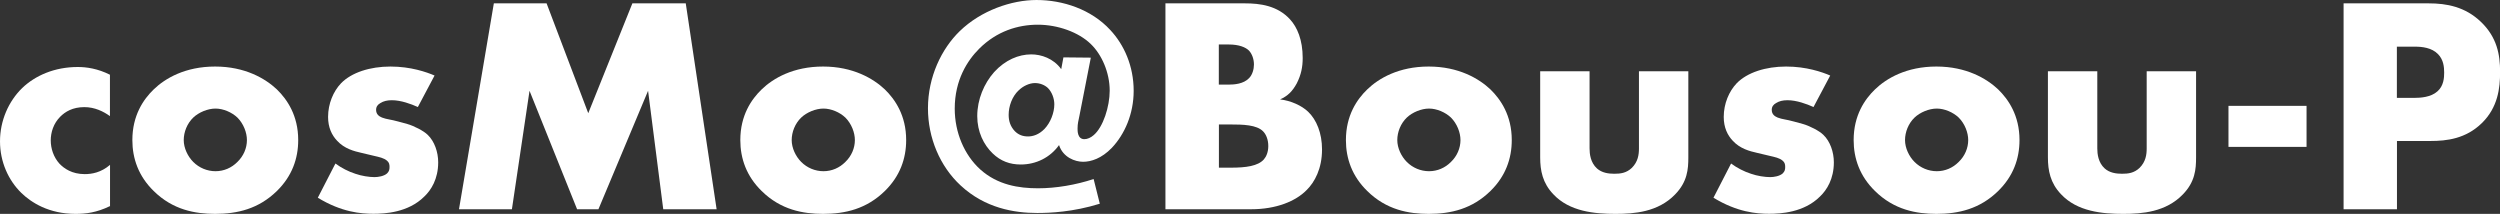 <?xml version="1.0" encoding="UTF-8"?><svg id="_レイヤー_2" xmlns="http://www.w3.org/2000/svg" viewBox="0 0 275.39 23.56"><rect x="0" y="0" width="275.39" height="23.56" fill="#333333" stroke="none"/><defs><style>.cls-1{fill:#fff;}</style></defs><g id="_デザイン"><path class="cls-1" d="m12.1,22.71c-1.46.71-2.65.85-3.77.85-2.96,0-4.9-1.26-5.98-2.31-1.43-1.39-2.35-3.43-2.35-5.68s.92-4.39,2.45-5.88c1.43-1.36,3.54-2.31,6.12-2.31.95,0,2.18.17,3.54.85v4.56c-.71-.51-1.67-.99-2.82-.99-1.29,0-2.11.51-2.65,1.05-.75.75-1.05,1.73-1.05,2.62s.31,1.84.95,2.55c.51.54,1.39,1.16,2.79,1.16.78,0,1.8-.17,2.79-1.02v4.56Z"/><path class="cls-1" d="m30.5,21.04c-2.01,1.97-4.35,2.52-6.8,2.52-2.21,0-4.66-.44-6.77-2.52-1.67-1.63-2.35-3.57-2.35-5.61,0-2.72,1.22-4.49,2.35-5.58,1.26-1.22,3.47-2.52,6.77-2.52s5.54,1.33,6.8,2.52c1.12,1.09,2.35,2.86,2.35,5.58,0,2.04-.68,3.98-2.35,5.61Zm-9.21-8.09c-.68.65-1.05,1.6-1.05,2.48s.44,1.8,1.05,2.41c.65.65,1.53,1.02,2.45,1.02s1.77-.37,2.41-1.02c.68-.65,1.05-1.53,1.05-2.41,0-.82-.37-1.8-1.05-2.48-.61-.58-1.56-.99-2.41-.99s-1.84.41-2.45.99Z"/><path class="cls-1" d="m36.96,18.02c.65.48,1.43.88,2.18,1.12.68.24,1.53.37,2.11.37.41,0,1.05-.1,1.39-.41.24-.24.27-.44.27-.71,0-.24-.03-.48-.27-.68-.34-.31-.88-.41-1.43-.54l-1.43-.34c-.75-.17-1.84-.44-2.65-1.33-.58-.61-.99-1.46-.99-2.62,0-1.46.58-2.82,1.43-3.71,1.16-1.19,3.2-1.84,5.44-1.84s3.98.61,4.86.99l-1.84,3.47c-.75-.34-1.87-.75-2.86-.75-.54,0-.92.1-1.26.31-.31.17-.48.41-.48.75,0,.48.31.71.65.85.51.2.95.2,1.8.44l.99.27c.71.2,1.8.75,2.24,1.19.75.71,1.16,1.9,1.16,3.03,0,1.84-.78,3.06-1.53,3.77-1.77,1.77-4.35,1.9-5.61,1.9-1.36,0-3.5-.17-6.12-1.77l1.94-3.77Z"/><path class="cls-1" d="m50.56,23.05L54.4.37h5.81l4.59,12.1L69.66.37h5.88l3.4,22.68h-5.88l-1.67-13.05-5.47,13.05h-2.35l-5.24-13.05-1.94,13.05h-5.85Z"/><path class="cls-1" d="m97.47,21.04c-2.01,1.97-4.35,2.52-6.8,2.52-2.21,0-4.66-.44-6.77-2.52-1.67-1.63-2.35-3.57-2.35-5.61,0-2.72,1.22-4.49,2.35-5.58,1.26-1.22,3.47-2.52,6.77-2.52s5.54,1.33,6.8,2.52c1.12,1.09,2.35,2.86,2.35,5.58,0,2.04-.68,3.98-2.35,5.61Zm-9.21-8.09c-.68.65-1.05,1.6-1.05,2.48s.44,1.8,1.05,2.41c.65.65,1.53,1.02,2.45,1.02s1.77-.37,2.41-1.02c.68-.65,1.05-1.53,1.05-2.41,0-.82-.37-1.8-1.05-2.48-.61-.58-1.56-.99-2.41-.99s-1.84.41-2.45.99Z"/><path class="cls-1" d="m117.13,6.32l3.03.03-1.26,6.43c-.1.48-.2.85-.2,1.36,0,.24-.03,1.19.75,1.19.34,0,.71-.17,1.02-.44,1.05-.88,1.77-3.16,1.77-4.9,0-2.01-.88-3.98-2.07-5.13-1.36-1.33-3.67-2.14-5.85-2.14s-4.52.71-6.46,2.65c-1.29,1.29-2.69,3.43-2.69,6.6,0,2.62,1.05,5.1,2.82,6.7,1.9,1.7,4.22,2.07,6.36,2.07,1.97,0,4.15-.37,6.12-1.02l.68,2.72c-2.96.92-5.51,1.02-6.9,1.02-2.55,0-5.75-.54-8.43-3.03-2.28-2.11-3.6-5.24-3.6-8.5,0-3.47,1.5-6.56,3.5-8.5,2.35-2.28,5.71-3.43,8.46-3.43,2.89,0,6.02,1.02,8.12,3.3,1.53,1.63,2.58,3.98,2.58,6.7,0,2.55-.99,4.79-2.41,6.29-1.12,1.16-2.28,1.53-3.16,1.53s-2.21-.48-2.65-1.84c-.99,1.39-2.55,2.14-4.22,2.14-1.19,0-2.21-.37-3.09-1.22-.99-.95-1.7-2.38-1.7-4.11,0-1.84.75-3.6,1.87-4.86,1.22-1.33,2.69-1.94,4.08-1.94,1.09,0,2.45.44,3.3,1.63l.24-1.29Zm-4.93,3.64c-.71.68-1.09,1.73-1.09,2.69,0,.65.17,1.26.68,1.8.41.41.88.58,1.46.58.54,0,1.19-.2,1.8-.82.68-.71,1.09-1.8,1.09-2.72,0-.65-.27-1.36-.71-1.8-.37-.34-.88-.54-1.43-.54-.61,0-1.33.34-1.8.82Z"/><path class="cls-1" d="m128.38,23.05V.37h8.77c1.63,0,3.57.24,4.96,1.77.78.85,1.39,2.24,1.39,4.25,0,.99-.17,1.84-.65,2.79-.48.88-.99,1.39-1.84,1.77,1.19.14,2.38.68,3.09,1.36.92.88,1.53,2.35,1.53,4.15,0,2.14-.82,3.6-1.67,4.45-1.22,1.26-3.37,2.14-6.15,2.14h-9.45Zm5.88-13.73h1.09c.61,0,1.63-.07,2.24-.71.37-.37.54-.99.54-1.5,0-.58-.2-1.16-.54-1.53-.37-.37-1.09-.68-2.24-.68h-1.09v4.42Zm0,9.15h1.33c1.63,0,2.99-.17,3.64-.92.27-.31.48-.82.48-1.46,0-.71-.24-1.29-.58-1.63-.71-.71-2.18-.75-3.64-.75h-1.22v4.76Z"/><path class="cls-1" d="m164.18,21.04c-2.01,1.97-4.35,2.52-6.8,2.52-2.21,0-4.66-.44-6.77-2.52-1.67-1.63-2.35-3.57-2.35-5.61,0-2.72,1.22-4.49,2.35-5.58,1.26-1.22,3.47-2.52,6.77-2.52s5.54,1.33,6.8,2.52c1.12,1.09,2.35,2.86,2.35,5.58,0,2.04-.68,3.98-2.35,5.61Zm-9.21-8.09c-.68.65-1.05,1.6-1.05,2.48s.44,1.8,1.05,2.41c.65.65,1.53,1.02,2.45,1.02s1.77-.37,2.41-1.02c.68-.65,1.05-1.53,1.05-2.41,0-.82-.37-1.8-1.05-2.48-.61-.58-1.56-.99-2.41-.99s-1.84.41-2.45.99Z"/><path class="cls-1" d="m175.1,7.85v8.5c0,.61.1,1.56.82,2.21.54.48,1.26.58,1.9.58.68,0,1.33-.07,1.94-.65.68-.68.78-1.46.78-2.14V7.85h5.44v9.49c0,1.29-.1,2.69-1.46,4.08-1.87,1.94-4.49,2.14-6.56,2.14-2.28,0-5.07-.24-6.87-2.18-1.16-1.22-1.43-2.58-1.43-4.05V7.85h5.44Z"/><path class="cls-1" d="m190.7,18.02c.65.48,1.43.88,2.18,1.12.68.24,1.53.37,2.11.37.41,0,1.05-.1,1.39-.41.24-.24.27-.44.27-.71,0-.24-.03-.48-.27-.68-.34-.31-.88-.41-1.43-.54l-1.43-.34c-.75-.17-1.84-.44-2.65-1.33-.58-.61-.99-1.46-.99-2.62,0-1.46.58-2.82,1.43-3.71,1.16-1.19,3.2-1.84,5.44-1.84s3.98.61,4.86.99l-1.84,3.47c-.75-.34-1.87-.75-2.86-.75-.54,0-.92.1-1.26.31-.31.17-.48.41-.48.75,0,.48.31.71.65.85.51.2.95.2,1.8.44l.99.27c.71.2,1.8.75,2.24,1.19.75.71,1.16,1.9,1.16,3.03,0,1.84-.78,3.06-1.53,3.77-1.77,1.77-4.35,1.9-5.61,1.9-1.36,0-3.5-.17-6.12-1.77l1.94-3.77Z"/><path class="cls-1" d="m220.11,21.04c-2.01,1.97-4.35,2.52-6.8,2.52-2.21,0-4.66-.44-6.77-2.52-1.67-1.63-2.35-3.57-2.35-5.61,0-2.72,1.22-4.49,2.35-5.58,1.26-1.22,3.47-2.52,6.77-2.52s5.54,1.33,6.8,2.52c1.12,1.09,2.35,2.86,2.35,5.58,0,2.04-.68,3.98-2.35,5.61Zm-9.21-8.09c-.68.65-1.05,1.6-1.05,2.48s.44,1.8,1.05,2.41c.65.65,1.53,1.02,2.45,1.02s1.77-.37,2.41-1.02c.68-.65,1.05-1.53,1.05-2.41,0-.82-.37-1.8-1.05-2.48-.61-.58-1.56-.99-2.41-.99s-1.84.41-2.45.99Z"/><path class="cls-1" d="m231.03,7.85v8.5c0,.61.1,1.56.82,2.21.54.48,1.26.58,1.9.58.68,0,1.33-.07,1.94-.65.68-.68.78-1.46.78-2.14V7.85h5.44v9.49c0,1.29-.1,2.69-1.46,4.08-1.87,1.94-4.49,2.14-6.56,2.14-2.28,0-5.07-.24-6.87-2.18-1.16-1.22-1.43-2.58-1.43-4.05V7.85h5.44Z"/><path class="cls-1" d="m245.48,11.66h8.6v4.52h-8.6v-4.52Z"/><path class="cls-1" d="m264.04,15.54v7.51h-5.88V.37h9.38c1.97,0,4.01.37,5.75,2.04,1.77,1.7,2.11,3.6,2.11,5.51,0,1.8-.24,3.91-2.01,5.64-1.77,1.73-3.88,1.97-5.64,1.97h-3.71Zm0-4.76h1.97c.61,0,1.77-.07,2.48-.71.71-.61.75-1.53.75-2.07,0-.61-.07-1.43-.68-2.04-.68-.71-1.77-.82-2.52-.82h-2.01v5.64Z"/></g></svg>